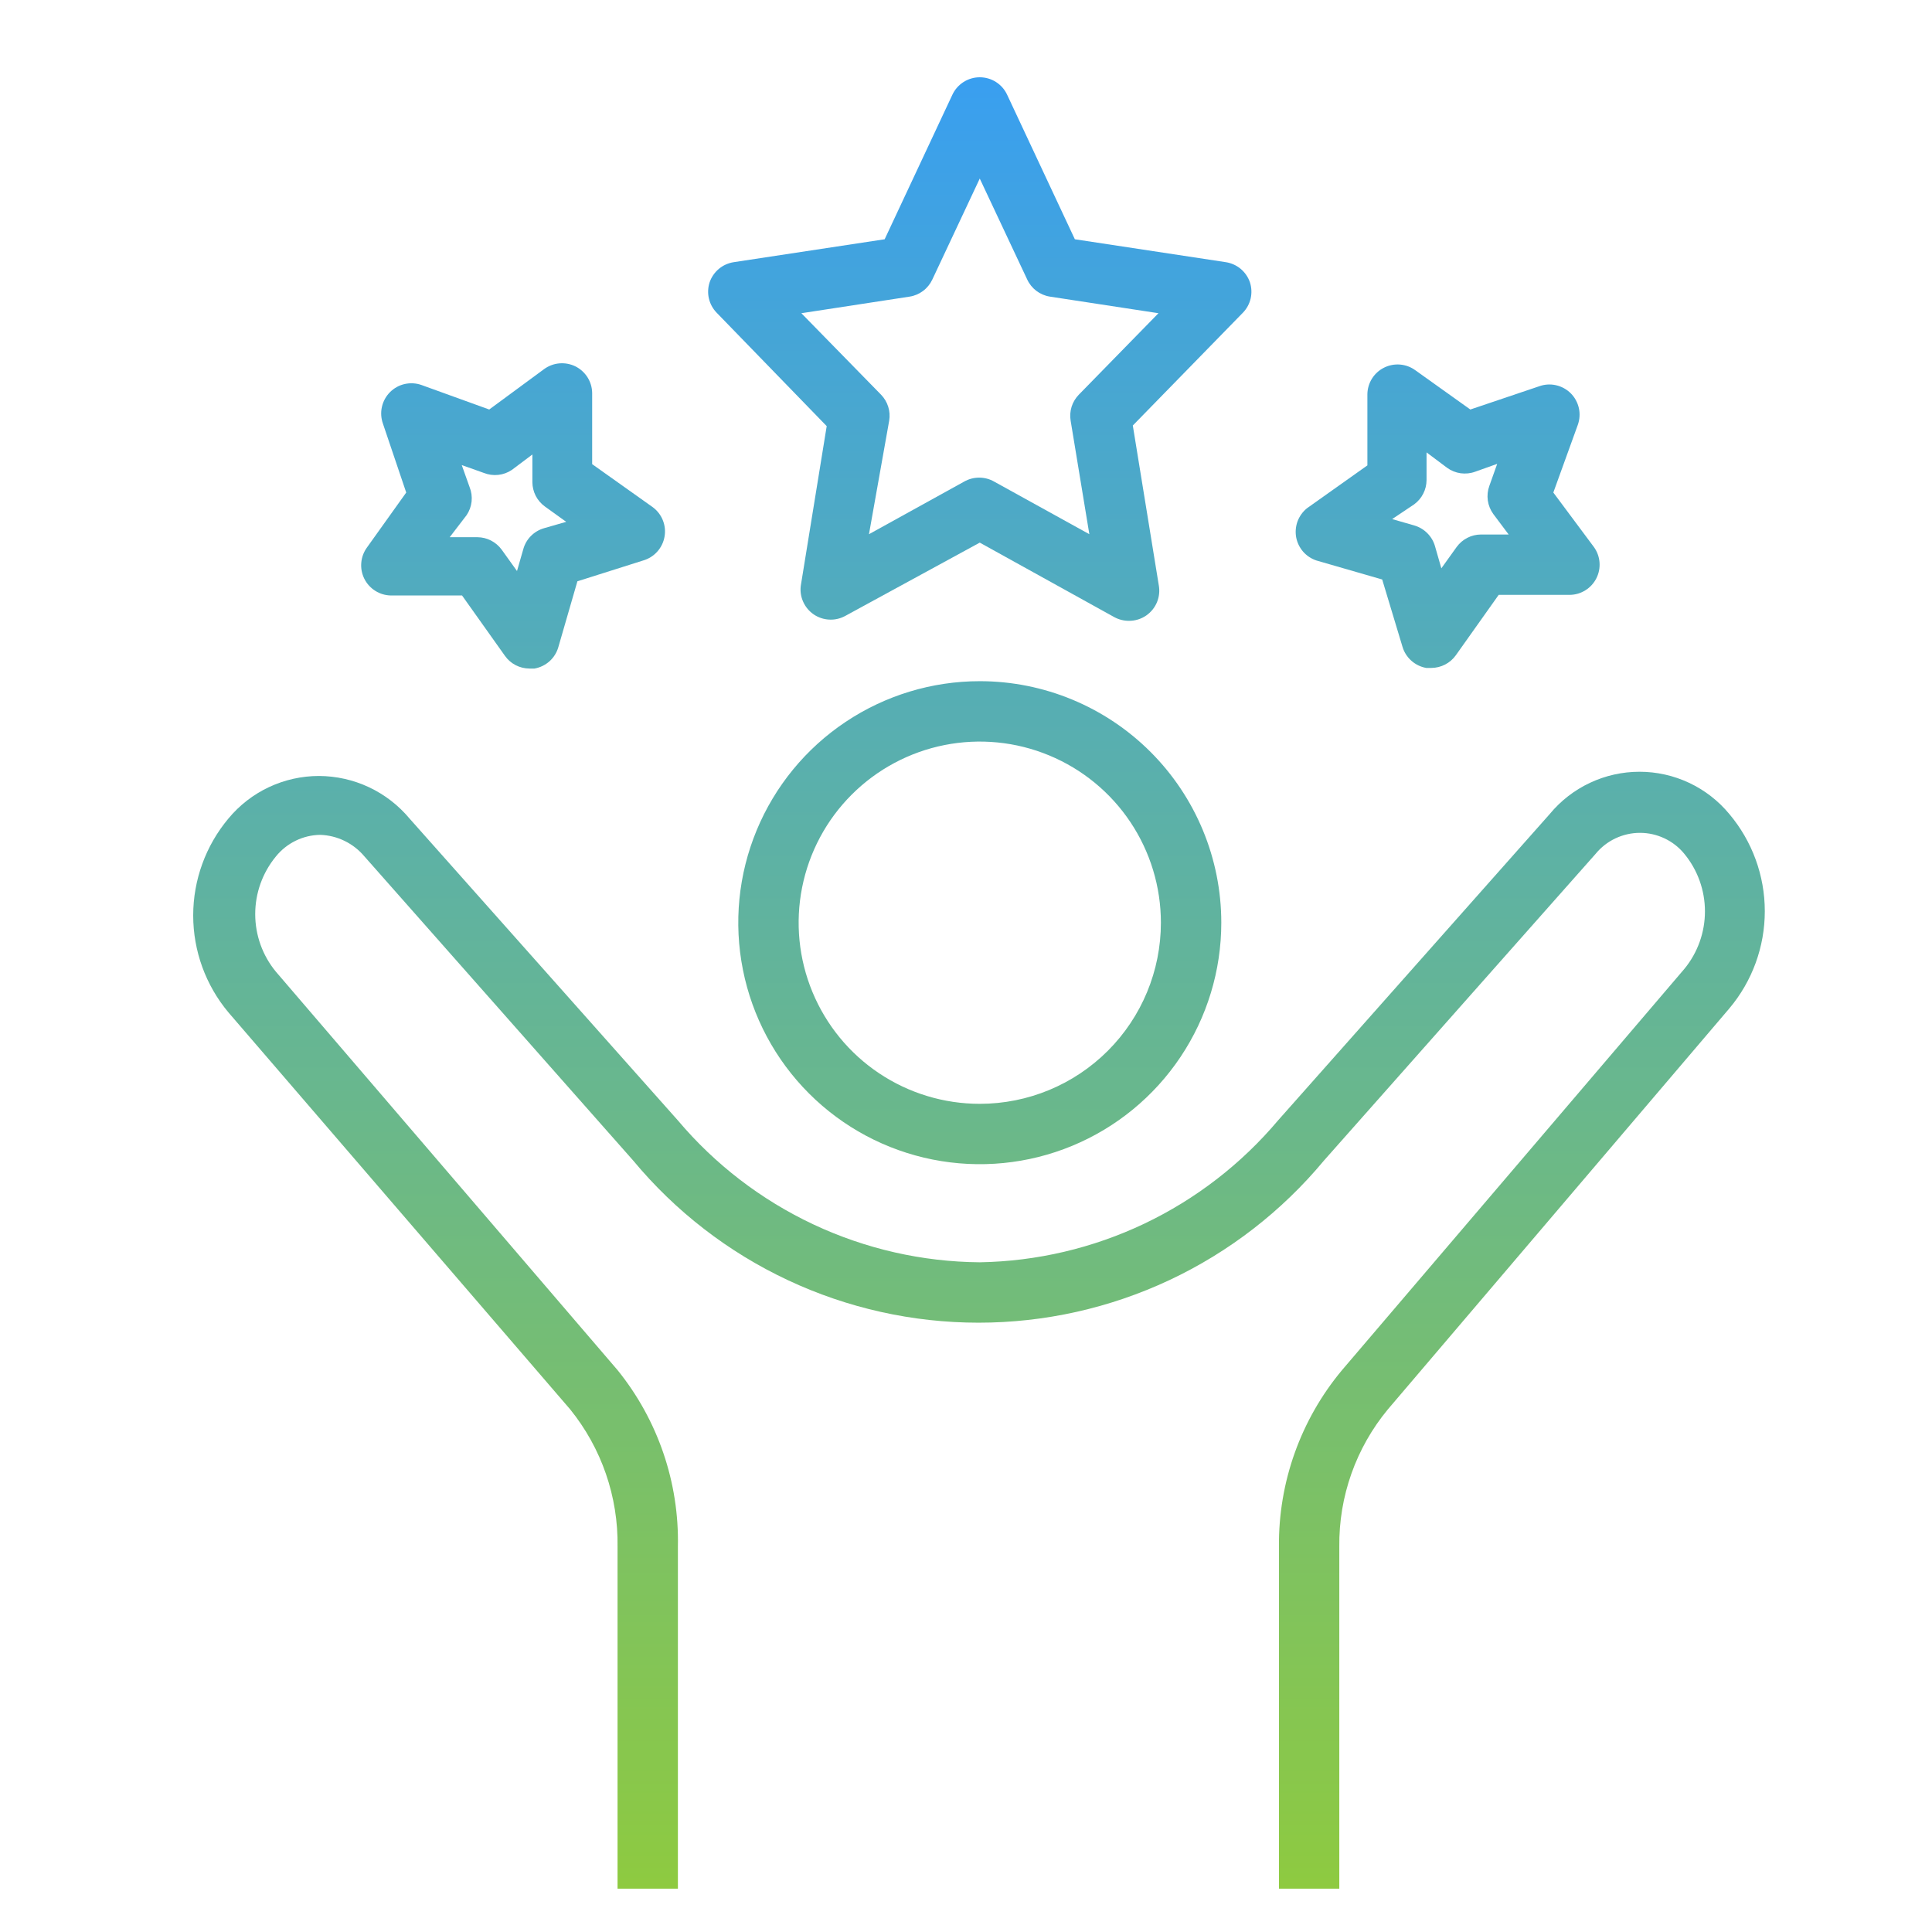 <svg width="50" height="50" viewBox="0 0 50 50" fill="none" xmlns="http://www.w3.org/2000/svg">
<path d="M25.357 17.629C24.12 17.629 22.912 17.996 21.884 18.683C20.856 19.369 20.055 20.346 19.582 21.488C19.109 22.63 18.985 23.886 19.227 25.099C19.468 26.311 20.063 27.425 20.937 28.299C21.811 29.173 22.925 29.768 24.137 30.009C25.35 30.25 26.606 30.127 27.748 29.654C28.89 29.181 29.866 28.38 30.553 27.352C31.24 26.324 31.607 25.116 31.607 23.879C31.607 22.222 30.948 20.632 29.776 19.46C28.604 18.288 27.014 17.629 25.357 17.629ZM25.357 28.567C24.429 28.567 23.523 28.292 22.752 27.777C21.981 27.262 21.381 26.53 21.026 25.673C20.671 24.817 20.578 23.874 20.759 22.965C20.94 22.056 21.386 21.22 22.042 20.565C22.698 19.909 23.533 19.463 24.442 19.282C25.351 19.101 26.294 19.194 27.15 19.549C28.007 19.904 28.739 20.504 29.254 21.275C29.769 22.046 30.044 22.952 30.044 23.879C30.044 25.123 29.55 26.315 28.671 27.194C27.792 28.073 26.6 28.567 25.357 28.567Z" fill="url(#paint0_linear_642_175)"/>
<path d="M14.755 36.473C15.568 37.478 16.002 38.736 15.982 40.028V48.879H17.544V40.028C17.579 38.368 17.026 36.749 15.982 35.458L7.138 25.145C6.793 24.726 6.605 24.2 6.605 23.657C6.605 23.114 6.793 22.588 7.138 22.168C7.276 21.996 7.451 21.856 7.649 21.759C7.848 21.661 8.065 21.609 8.286 21.606C8.507 21.613 8.723 21.667 8.921 21.764C9.119 21.861 9.294 21.999 9.435 22.168L16.388 30.036C17.478 31.348 18.844 32.405 20.389 33.13C21.933 33.855 23.619 34.231 25.325 34.231C27.032 34.231 28.717 33.855 30.262 33.13C31.807 32.405 33.173 31.348 34.263 30.036L41.294 22.098C41.433 21.928 41.608 21.791 41.807 21.697C42.006 21.603 42.223 21.554 42.443 21.554C42.662 21.554 42.879 21.603 43.078 21.697C43.277 21.791 43.452 21.928 43.591 22.098C43.936 22.517 44.124 23.044 44.124 23.586C44.124 24.129 43.936 24.655 43.591 25.075L34.732 35.458C33.662 36.739 33.084 38.359 33.099 40.028V48.879H34.661V40.028C34.646 38.731 35.092 37.471 35.919 36.473L44.755 26.098C45.348 25.394 45.673 24.503 45.673 23.582C45.673 22.662 45.348 21.771 44.755 21.067C44.472 20.725 44.117 20.449 43.715 20.26C43.313 20.071 42.875 19.973 42.431 19.973C41.987 19.973 41.548 20.071 41.147 20.26C40.745 20.449 40.389 20.725 40.107 21.067L33.075 28.997C32.125 30.124 30.945 31.035 29.614 31.669C28.282 32.302 26.831 32.643 25.357 32.668C23.867 32.656 22.397 32.321 21.049 31.687C19.7 31.053 18.505 30.136 17.544 28.997L10.599 21.184C10.312 20.84 9.954 20.564 9.549 20.373C9.144 20.183 8.702 20.084 8.255 20.082C7.807 20.082 7.365 20.181 6.96 20.371C6.555 20.561 6.197 20.839 5.911 21.184C5.323 21.887 5 22.775 5 23.692C5 24.609 5.323 25.497 5.911 26.2L14.755 36.473Z" fill="url(#paint1_linear_642_175)"/>
<path d="M21.395 11.028L20.724 15.161C20.706 15.303 20.728 15.447 20.788 15.578C20.847 15.709 20.941 15.82 21.059 15.901C21.178 15.982 21.317 16.028 21.46 16.035C21.603 16.043 21.746 16.01 21.872 15.942L25.356 14.043L28.841 15.973C28.956 16.035 29.085 16.067 29.216 16.067C29.378 16.068 29.536 16.019 29.669 15.926C29.791 15.84 29.887 15.721 29.944 15.582C30 15.444 30.016 15.292 29.989 15.145L29.317 11.012L32.169 8.09C32.267 7.988 32.335 7.862 32.367 7.724C32.398 7.587 32.392 7.443 32.349 7.309C32.303 7.173 32.22 7.052 32.11 6.959C31.999 6.867 31.866 6.807 31.724 6.785L27.817 6.192L26.067 2.457C26.005 2.321 25.905 2.205 25.779 2.124C25.653 2.043 25.506 2 25.356 2C25.206 2 25.06 2.043 24.934 2.124C24.808 2.205 24.707 2.321 24.645 2.457L22.895 6.192L18.989 6.785C18.847 6.807 18.713 6.867 18.603 6.959C18.493 7.052 18.41 7.173 18.364 7.309C18.321 7.443 18.314 7.587 18.346 7.724C18.378 7.862 18.446 7.988 18.544 8.09L21.395 11.028ZM23.544 7.676C23.671 7.656 23.79 7.604 23.892 7.527C23.995 7.449 24.076 7.347 24.13 7.231L25.356 4.621L26.583 7.231C26.636 7.347 26.718 7.449 26.82 7.527C26.922 7.604 27.042 7.656 27.169 7.676L29.981 8.106L27.919 10.215C27.834 10.303 27.77 10.409 27.733 10.526C27.697 10.643 27.688 10.766 27.708 10.887L28.192 13.825L25.731 12.465C25.613 12.397 25.478 12.361 25.341 12.361C25.203 12.361 25.069 12.397 24.95 12.465L22.489 13.825L23.012 10.887C23.032 10.766 23.024 10.643 22.987 10.526C22.95 10.409 22.887 10.303 22.802 10.215L20.739 8.106L23.544 7.676Z" fill="url(#paint2_linear_642_175)"/>
<path d="M10.114 15.411H11.958L13.068 16.973C13.139 17.074 13.234 17.157 13.344 17.214C13.454 17.271 13.576 17.301 13.7 17.302H13.833C13.978 17.276 14.112 17.211 14.222 17.113C14.331 17.015 14.41 16.888 14.45 16.747L14.943 15.044L16.646 14.505C16.786 14.464 16.913 14.385 17.01 14.276C17.108 14.167 17.173 14.033 17.198 13.889C17.224 13.745 17.208 13.596 17.153 13.461C17.098 13.325 17.006 13.208 16.888 13.122L15.325 12.012V10.169C15.323 10.025 15.281 9.886 15.205 9.765C15.128 9.644 15.02 9.546 14.892 9.482C14.764 9.419 14.62 9.392 14.478 9.404C14.335 9.416 14.199 9.467 14.083 9.551L12.661 10.598L10.911 9.965C10.772 9.915 10.621 9.906 10.476 9.938C10.331 9.97 10.199 10.043 10.094 10.148C9.989 10.253 9.916 10.386 9.884 10.53C9.851 10.675 9.861 10.826 9.911 10.966L10.513 12.747L9.497 14.169C9.413 14.284 9.362 14.421 9.35 14.563C9.337 14.706 9.365 14.849 9.428 14.977C9.492 15.105 9.59 15.214 9.711 15.29C9.832 15.367 9.971 15.408 10.114 15.411ZM12.153 12.606L11.95 12.036L12.521 12.239C12.639 12.286 12.767 12.304 12.894 12.29C13.02 12.277 13.142 12.232 13.247 12.161L13.778 11.762V12.481C13.779 12.603 13.809 12.723 13.864 12.832C13.92 12.94 14 13.034 14.099 13.106L14.653 13.505L14.083 13.669C13.955 13.705 13.838 13.774 13.743 13.868C13.649 13.962 13.58 14.079 13.544 14.208L13.38 14.778L12.982 14.223C12.91 14.125 12.816 14.045 12.707 13.989C12.599 13.933 12.479 13.904 12.357 13.903H11.638L12.075 13.333C12.147 13.227 12.191 13.106 12.205 12.979C12.218 12.852 12.201 12.724 12.153 12.606Z" fill="url(#paint3_linear_642_175)"/>
<path d="M34.068 14.505L35.771 14.997L36.294 16.731C36.334 16.872 36.414 16.999 36.523 17.097C36.632 17.195 36.767 17.261 36.911 17.286H37.044C37.168 17.285 37.29 17.255 37.4 17.198C37.51 17.141 37.605 17.059 37.677 16.958L38.786 15.395H40.63C40.773 15.393 40.913 15.351 41.034 15.274C41.155 15.198 41.252 15.09 41.316 14.962C41.38 14.834 41.407 14.69 41.395 14.548C41.383 14.405 41.332 14.269 41.247 14.153L40.2 12.747L40.833 10.997C40.883 10.857 40.893 10.706 40.861 10.562C40.828 10.417 40.756 10.284 40.651 10.179C40.546 10.074 40.413 10.002 40.268 9.969C40.124 9.937 39.973 9.946 39.833 9.997L38.052 10.598L36.63 9.583C36.514 9.498 36.378 9.447 36.235 9.435C36.093 9.423 35.95 9.45 35.821 9.514C35.693 9.577 35.585 9.675 35.508 9.796C35.432 9.917 35.39 10.057 35.388 10.2V12.044L33.825 13.153C33.716 13.241 33.632 13.357 33.582 13.488C33.533 13.62 33.52 13.762 33.544 13.901C33.569 14.039 33.631 14.168 33.723 14.275C33.815 14.381 33.934 14.46 34.068 14.505ZM36.599 13.052C36.697 12.979 36.778 12.886 36.833 12.777C36.889 12.668 36.918 12.548 36.919 12.427V11.708L37.45 12.106C37.554 12.181 37.674 12.23 37.801 12.248C37.928 12.265 38.057 12.252 38.177 12.208L38.747 12.005L38.544 12.575C38.5 12.695 38.487 12.824 38.504 12.951C38.522 13.078 38.571 13.198 38.646 13.302L39.044 13.833H38.325C38.203 13.834 38.083 13.863 37.975 13.919C37.866 13.974 37.772 14.055 37.7 14.153L37.302 14.708L37.138 14.137C37.102 14.009 37.033 13.892 36.938 13.798C36.844 13.703 36.727 13.635 36.599 13.598L36.029 13.434L36.599 13.052Z" fill="url(#paint4_linear_642_175)"/>
<defs>
<linearGradient id="paint0_linear_642_175" x1="25.337" y1="2" x2="25.337" y2="48.879" gradientUnits="userSpaceOnUse">
<stop stop-color="#399FF0"/>
<stop offset="1" stop-color="#8ECA40"/>
</linearGradient>
<linearGradient id="paint1_linear_642_175" x1="25.337" y1="2" x2="25.337" y2="48.879" gradientUnits="userSpaceOnUse">
<stop stop-color="#399FF0"/>
<stop offset="1" stop-color="#8ECA40"/>
</linearGradient>
<linearGradient id="paint2_linear_642_175" x1="25.337" y1="2" x2="25.337" y2="48.879" gradientUnits="userSpaceOnUse">
<stop stop-color="#399FF0"/>
<stop offset="1" stop-color="#8ECA40"/>
</linearGradient>
<linearGradient id="paint3_linear_642_175" x1="25.337" y1="2" x2="25.337" y2="48.879" gradientUnits="userSpaceOnUse">
<stop stop-color="#399FF0"/>
<stop offset="1" stop-color="#8ECA40"/>
</linearGradient>
<linearGradient id="paint4_linear_642_175" x1="25.337" y1="2" x2="25.337" y2="48.879" gradientUnits="userSpaceOnUse">
<stop stop-color="#399FF0"/>
<stop offset="1" stop-color="#8ECA40"/>
</linearGradient>
</defs>
</svg>
